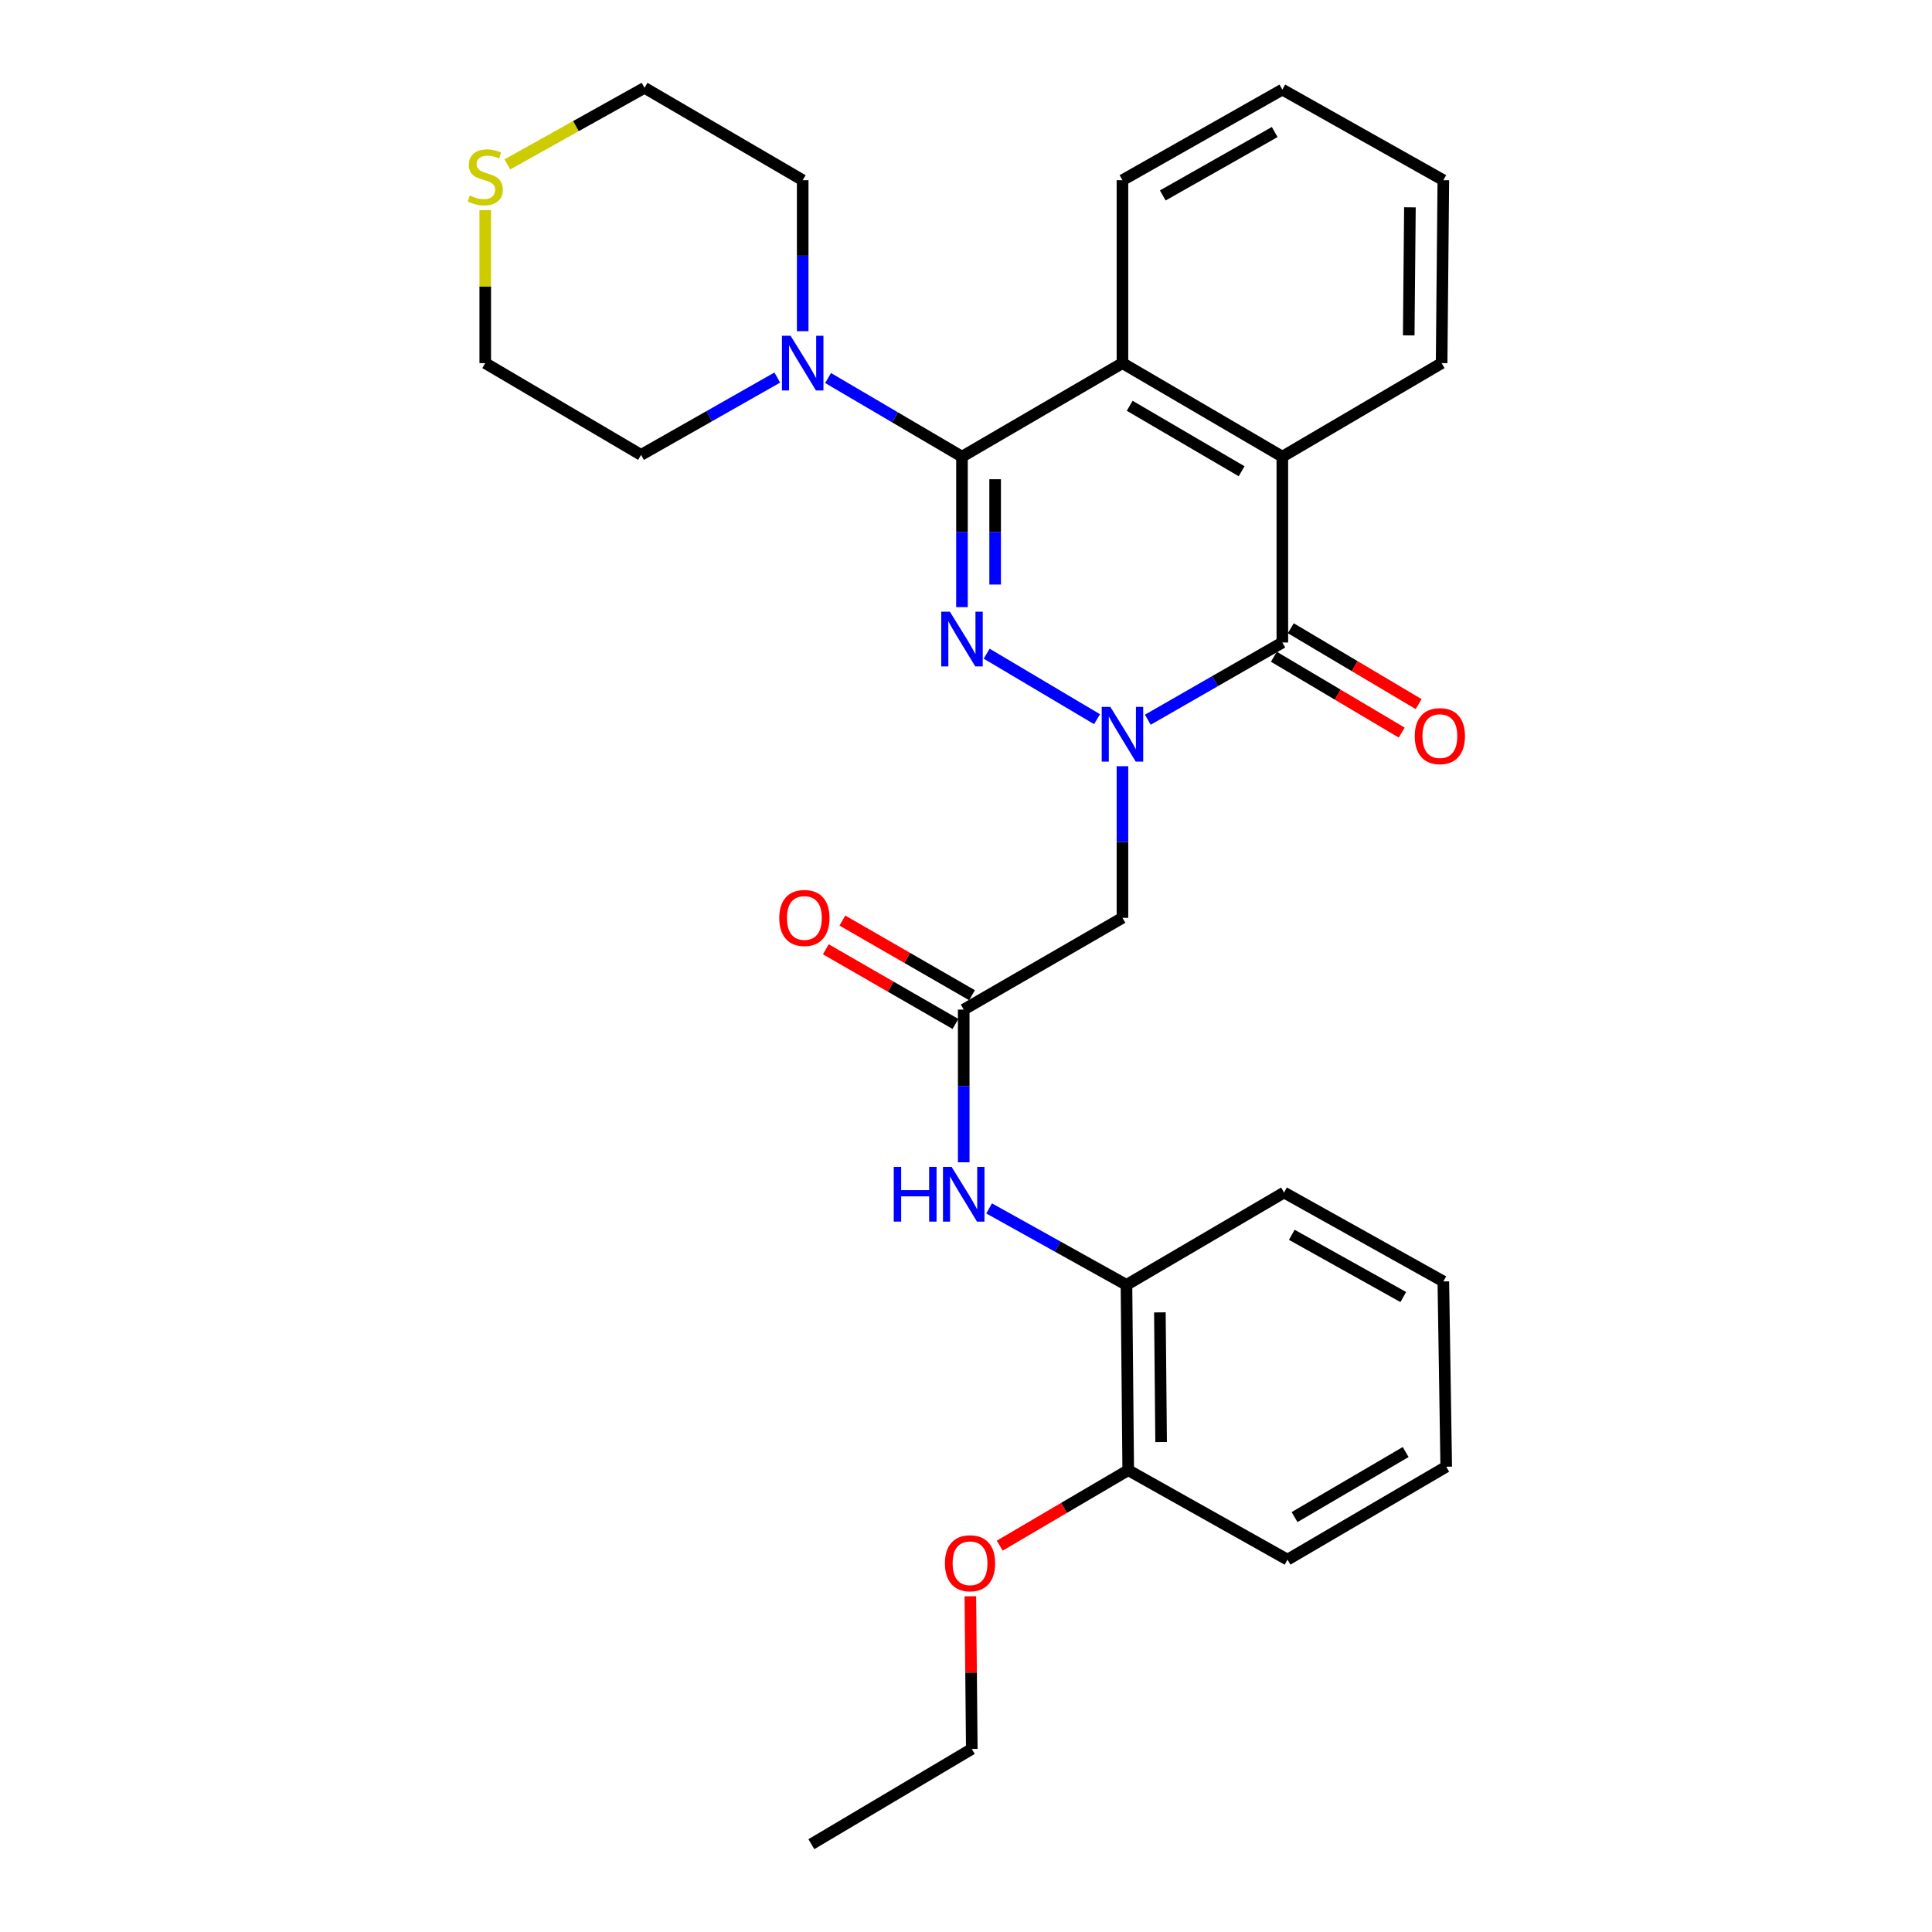 <?xml version='1.0' encoding='iso-8859-1'?>
<svg version='1.1' baseProfile='full'
              xmlns='http://www.w3.org/2000/svg'
                      xmlns:rdkit='http://www.rdkit.org/xml'
                      xmlns:xlink='http://www.w3.org/1999/xlink'
                  xml:space='preserve'
width='1000px' height='1000px' viewBox='0 0 1000 1000'>
<!-- END OF HEADER -->
<rect style='opacity:1.0;fill:#FFFFFF;stroke:none' width='1000' height='1000' x='0' y='0'> </rect>
<path class='bond-0' d='M 567.826,372.253 L 510.69,338.347' style='fill:none;fill-rule:evenodd;stroke:#0000FF;stroke-width:6px;stroke-linecap:butt;stroke-linejoin:miter;stroke-opacity:1' />
<path class='bond-2' d='M 594.106,372.526 L 628.922,352.543' style='fill:none;fill-rule:evenodd;stroke:#0000FF;stroke-width:6px;stroke-linecap:butt;stroke-linejoin:miter;stroke-opacity:1' />
<path class='bond-2' d='M 628.922,352.543 L 663.738,332.559' style='fill:none;fill-rule:evenodd;stroke:#000000;stroke-width:6px;stroke-linecap:butt;stroke-linejoin:miter;stroke-opacity:1' />
<path class='bond-5' d='M 580.98,396.594 L 580.98,435.826' style='fill:none;fill-rule:evenodd;stroke:#0000FF;stroke-width:6px;stroke-linecap:butt;stroke-linejoin:miter;stroke-opacity:1' />
<path class='bond-5' d='M 580.98,435.826 L 580.98,475.058' style='fill:none;fill-rule:evenodd;stroke:#000000;stroke-width:6px;stroke-linecap:butt;stroke-linejoin:miter;stroke-opacity:1' />
<path class='bond-1' d='M 497.918,314.247 L 497.918,275.308' style='fill:none;fill-rule:evenodd;stroke:#0000FF;stroke-width:6px;stroke-linecap:butt;stroke-linejoin:miter;stroke-opacity:1' />
<path class='bond-1' d='M 497.918,275.308 L 497.918,236.368' style='fill:none;fill-rule:evenodd;stroke:#000000;stroke-width:6px;stroke-linecap:butt;stroke-linejoin:miter;stroke-opacity:1' />
<path class='bond-1' d='M 515.08,302.565 L 515.08,275.308' style='fill:none;fill-rule:evenodd;stroke:#0000FF;stroke-width:6px;stroke-linecap:butt;stroke-linejoin:miter;stroke-opacity:1' />
<path class='bond-1' d='M 515.08,275.308 L 515.08,248.05' style='fill:none;fill-rule:evenodd;stroke:#000000;stroke-width:6px;stroke-linecap:butt;stroke-linejoin:miter;stroke-opacity:1' />
<path class='bond-6' d='M 497.918,236.368 L 463.262,216.016' style='fill:none;fill-rule:evenodd;stroke:#000000;stroke-width:6px;stroke-linecap:butt;stroke-linejoin:miter;stroke-opacity:1' />
<path class='bond-6' d='M 463.262,216.016 L 428.605,195.664' style='fill:none;fill-rule:evenodd;stroke:#0000FF;stroke-width:6px;stroke-linecap:butt;stroke-linejoin:miter;stroke-opacity:1' />
<path class='bond-29' d='M 497.918,236.368 L 580.98,187.953' style='fill:none;fill-rule:evenodd;stroke:#000000;stroke-width:6px;stroke-linecap:butt;stroke-linejoin:miter;stroke-opacity:1' />
<path class='bond-4' d='M 663.738,332.559 L 663.738,236.368' style='fill:none;fill-rule:evenodd;stroke:#000000;stroke-width:6px;stroke-linecap:butt;stroke-linejoin:miter;stroke-opacity:1' />
<path class='bond-10' d='M 659.359,339.939 L 692.442,359.568' style='fill:none;fill-rule:evenodd;stroke:#000000;stroke-width:6px;stroke-linecap:butt;stroke-linejoin:miter;stroke-opacity:1' />
<path class='bond-10' d='M 692.442,359.568 L 725.526,379.197' style='fill:none;fill-rule:evenodd;stroke:#FF0000;stroke-width:6px;stroke-linecap:butt;stroke-linejoin:miter;stroke-opacity:1' />
<path class='bond-10' d='M 668.116,325.18 L 701.199,344.809' style='fill:none;fill-rule:evenodd;stroke:#000000;stroke-width:6px;stroke-linecap:butt;stroke-linejoin:miter;stroke-opacity:1' />
<path class='bond-10' d='M 701.199,344.809 L 734.283,364.437' style='fill:none;fill-rule:evenodd;stroke:#FF0000;stroke-width:6px;stroke-linecap:butt;stroke-linejoin:miter;stroke-opacity:1' />
<path class='bond-3' d='M 580.98,187.953 L 663.738,236.368' style='fill:none;fill-rule:evenodd;stroke:#000000;stroke-width:6px;stroke-linecap:butt;stroke-linejoin:miter;stroke-opacity:1' />
<path class='bond-3' d='M 584.728,210.029 L 642.658,243.919' style='fill:none;fill-rule:evenodd;stroke:#000000;stroke-width:6px;stroke-linecap:butt;stroke-linejoin:miter;stroke-opacity:1' />
<path class='bond-14' d='M 580.98,187.953 L 580.98,93.269' style='fill:none;fill-rule:evenodd;stroke:#000000;stroke-width:6px;stroke-linecap:butt;stroke-linejoin:miter;stroke-opacity:1' />
<path class='bond-15' d='M 663.738,236.368 L 746.18,187.953' style='fill:none;fill-rule:evenodd;stroke:#000000;stroke-width:6px;stroke-linecap:butt;stroke-linejoin:miter;stroke-opacity:1' />
<path class='bond-7' d='M 580.98,475.058 L 498.824,522.558' style='fill:none;fill-rule:evenodd;stroke:#000000;stroke-width:6px;stroke-linecap:butt;stroke-linejoin:miter;stroke-opacity:1' />
<path class='bond-16' d='M 402.33,195.417 L 367.071,215.435' style='fill:none;fill-rule:evenodd;stroke:#0000FF;stroke-width:6px;stroke-linecap:butt;stroke-linejoin:miter;stroke-opacity:1' />
<path class='bond-16' d='M 367.071,215.435 L 331.812,235.453' style='fill:none;fill-rule:evenodd;stroke:#000000;stroke-width:6px;stroke-linecap:butt;stroke-linejoin:miter;stroke-opacity:1' />
<path class='bond-17' d='M 415.475,171.426 L 415.475,132.348' style='fill:none;fill-rule:evenodd;stroke:#0000FF;stroke-width:6px;stroke-linecap:butt;stroke-linejoin:miter;stroke-opacity:1' />
<path class='bond-17' d='M 415.475,132.348 L 415.475,93.269' style='fill:none;fill-rule:evenodd;stroke:#000000;stroke-width:6px;stroke-linecap:butt;stroke-linejoin:miter;stroke-opacity:1' />
<path class='bond-8' d='M 498.824,522.558 L 498.824,562.078' style='fill:none;fill-rule:evenodd;stroke:#000000;stroke-width:6px;stroke-linecap:butt;stroke-linejoin:miter;stroke-opacity:1' />
<path class='bond-8' d='M 498.824,562.078 L 498.824,601.599' style='fill:none;fill-rule:evenodd;stroke:#0000FF;stroke-width:6px;stroke-linecap:butt;stroke-linejoin:miter;stroke-opacity:1' />
<path class='bond-12' d='M 503.106,515.122 L 469.56,495.801' style='fill:none;fill-rule:evenodd;stroke:#000000;stroke-width:6px;stroke-linecap:butt;stroke-linejoin:miter;stroke-opacity:1' />
<path class='bond-12' d='M 469.56,495.801 L 436.014,476.48' style='fill:none;fill-rule:evenodd;stroke:#FF0000;stroke-width:6px;stroke-linecap:butt;stroke-linejoin:miter;stroke-opacity:1' />
<path class='bond-12' d='M 494.541,529.994 L 460.995,510.673' style='fill:none;fill-rule:evenodd;stroke:#000000;stroke-width:6px;stroke-linecap:butt;stroke-linejoin:miter;stroke-opacity:1' />
<path class='bond-12' d='M 460.995,510.673 L 427.449,491.352' style='fill:none;fill-rule:evenodd;stroke:#FF0000;stroke-width:6px;stroke-linecap:butt;stroke-linejoin:miter;stroke-opacity:1' />
<path class='bond-9' d='M 511.974,625.472 L 547.516,645.264' style='fill:none;fill-rule:evenodd;stroke:#0000FF;stroke-width:6px;stroke-linecap:butt;stroke-linejoin:miter;stroke-opacity:1' />
<path class='bond-9' d='M 547.516,645.264 L 583.059,665.057' style='fill:none;fill-rule:evenodd;stroke:#000000;stroke-width:6px;stroke-linecap:butt;stroke-linejoin:miter;stroke-opacity:1' />
<path class='bond-13' d='M 583.059,665.057 L 583.964,760.962' style='fill:none;fill-rule:evenodd;stroke:#000000;stroke-width:6px;stroke-linecap:butt;stroke-linejoin:miter;stroke-opacity:1' />
<path class='bond-13' d='M 600.355,679.281 L 600.99,746.414' style='fill:none;fill-rule:evenodd;stroke:#000000;stroke-width:6px;stroke-linecap:butt;stroke-linejoin:miter;stroke-opacity:1' />
<path class='bond-21' d='M 583.059,665.057 L 664.624,617.243' style='fill:none;fill-rule:evenodd;stroke:#000000;stroke-width:6px;stroke-linecap:butt;stroke-linejoin:miter;stroke-opacity:1' />
<path class='bond-11' d='M 262.602,85.09 L 298.103,65.272' style='fill:none;fill-rule:evenodd;stroke:#CCCC00;stroke-width:6px;stroke-linecap:butt;stroke-linejoin:miter;stroke-opacity:1' />
<path class='bond-11' d='M 298.103,65.272 L 333.605,45.455' style='fill:none;fill-rule:evenodd;stroke:#000000;stroke-width:6px;stroke-linecap:butt;stroke-linejoin:miter;stroke-opacity:1' />
<path class='bond-31' d='M 251.162,108.768 L 251.162,148.361' style='fill:none;fill-rule:evenodd;stroke:#CCCC00;stroke-width:6px;stroke-linecap:butt;stroke-linejoin:miter;stroke-opacity:1' />
<path class='bond-31' d='M 251.162,148.361 L 251.162,187.953' style='fill:none;fill-rule:evenodd;stroke:#000000;stroke-width:6px;stroke-linecap:butt;stroke-linejoin:miter;stroke-opacity:1' />
<path class='bond-18' d='M 583.964,760.962 L 550.716,780.496' style='fill:none;fill-rule:evenodd;stroke:#000000;stroke-width:6px;stroke-linecap:butt;stroke-linejoin:miter;stroke-opacity:1' />
<path class='bond-18' d='M 550.716,780.496 L 517.468,800.03' style='fill:none;fill-rule:evenodd;stroke:#FF0000;stroke-width:6px;stroke-linecap:butt;stroke-linejoin:miter;stroke-opacity:1' />
<path class='bond-22' d='M 583.964,760.962 L 666.407,807.27' style='fill:none;fill-rule:evenodd;stroke:#000000;stroke-width:6px;stroke-linecap:butt;stroke-linejoin:miter;stroke-opacity:1' />
<path class='bond-30' d='M 580.98,93.269 L 663.738,46.37' style='fill:none;fill-rule:evenodd;stroke:#000000;stroke-width:6px;stroke-linecap:butt;stroke-linejoin:miter;stroke-opacity:1' />
<path class='bond-30' d='M 601.855,101.165 L 659.785,68.335' style='fill:none;fill-rule:evenodd;stroke:#000000;stroke-width:6px;stroke-linecap:butt;stroke-linejoin:miter;stroke-opacity:1' />
<path class='bond-25' d='M 746.18,187.953 L 747.067,93.269' style='fill:none;fill-rule:evenodd;stroke:#000000;stroke-width:6px;stroke-linecap:butt;stroke-linejoin:miter;stroke-opacity:1' />
<path class='bond-25' d='M 729.152,173.59 L 729.773,107.311' style='fill:none;fill-rule:evenodd;stroke:#000000;stroke-width:6px;stroke-linecap:butt;stroke-linejoin:miter;stroke-opacity:1' />
<path class='bond-20' d='M 331.812,235.453 L 251.162,187.953' style='fill:none;fill-rule:evenodd;stroke:#000000;stroke-width:6px;stroke-linecap:butt;stroke-linejoin:miter;stroke-opacity:1' />
<path class='bond-19' d='M 415.475,93.269 L 333.605,45.455' style='fill:none;fill-rule:evenodd;stroke:#000000;stroke-width:6px;stroke-linecap:butt;stroke-linejoin:miter;stroke-opacity:1' />
<path class='bond-23' d='M 502.255,826.227 L 502.628,865.74' style='fill:none;fill-rule:evenodd;stroke:#FF0000;stroke-width:6px;stroke-linecap:butt;stroke-linejoin:miter;stroke-opacity:1' />
<path class='bond-23' d='M 502.628,865.74 L 503,905.253' style='fill:none;fill-rule:evenodd;stroke:#000000;stroke-width:6px;stroke-linecap:butt;stroke-linejoin:miter;stroke-opacity:1' />
<path class='bond-27' d='M 664.624,617.243 L 747.067,663.265' style='fill:none;fill-rule:evenodd;stroke:#000000;stroke-width:6px;stroke-linecap:butt;stroke-linejoin:miter;stroke-opacity:1' />
<path class='bond-27' d='M 668.626,639.131 L 726.335,671.346' style='fill:none;fill-rule:evenodd;stroke:#000000;stroke-width:6px;stroke-linecap:butt;stroke-linejoin:miter;stroke-opacity:1' />
<path class='bond-32' d='M 666.407,807.27 L 748.564,759.17' style='fill:none;fill-rule:evenodd;stroke:#000000;stroke-width:6px;stroke-linecap:butt;stroke-linejoin:miter;stroke-opacity:1' />
<path class='bond-32' d='M 670.06,785.245 L 727.569,751.575' style='fill:none;fill-rule:evenodd;stroke:#000000;stroke-width:6px;stroke-linecap:butt;stroke-linejoin:miter;stroke-opacity:1' />
<path class='bond-26' d='M 503,905.253 L 419.966,954.545' style='fill:none;fill-rule:evenodd;stroke:#000000;stroke-width:6px;stroke-linecap:butt;stroke-linejoin:miter;stroke-opacity:1' />
<path class='bond-24' d='M 663.738,46.37 L 747.067,93.269' style='fill:none;fill-rule:evenodd;stroke:#000000;stroke-width:6px;stroke-linecap:butt;stroke-linejoin:miter;stroke-opacity:1' />
<path class='bond-28' d='M 747.067,663.265 L 748.564,759.17' style='fill:none;fill-rule:evenodd;stroke:#000000;stroke-width:6px;stroke-linecap:butt;stroke-linejoin:miter;stroke-opacity:1' />
<path  class='atom-0' d='M 574.72 365.899
L 584 380.899
Q 584.92 382.379, 586.4 385.059
Q 587.88 387.739, 587.96 387.899
L 587.96 365.899
L 591.72 365.899
L 591.72 394.219
L 587.84 394.219
L 577.88 377.819
Q 576.72 375.899, 575.48 373.699
Q 574.28 371.499, 573.92 370.819
L 573.92 394.219
L 570.24 394.219
L 570.24 365.899
L 574.72 365.899
' fill='#0000FF'/>
<path  class='atom-1' d='M 491.658 316.607
L 500.938 331.607
Q 501.858 333.087, 503.338 335.767
Q 504.818 338.447, 504.898 338.607
L 504.898 316.607
L 508.658 316.607
L 508.658 344.927
L 504.778 344.927
L 494.818 328.527
Q 493.658 326.607, 492.418 324.407
Q 491.218 322.207, 490.858 321.527
L 490.858 344.927
L 487.178 344.927
L 487.178 316.607
L 491.658 316.607
' fill='#0000FF'/>
<path  class='atom-7' d='M 409.215 173.793
L 418.495 188.793
Q 419.415 190.273, 420.895 192.953
Q 422.375 195.633, 422.455 195.793
L 422.455 173.793
L 426.215 173.793
L 426.215 202.113
L 422.335 202.113
L 412.375 185.713
Q 411.215 183.793, 409.975 181.593
Q 408.775 179.393, 408.415 178.713
L 408.415 202.113
L 404.735 202.113
L 404.735 173.793
L 409.215 173.793
' fill='#0000FF'/>
<path  class='atom-9' d='M 462.604 603.988
L 466.444 603.988
L 466.444 616.028
L 480.924 616.028
L 480.924 603.988
L 484.764 603.988
L 484.764 632.308
L 480.924 632.308
L 480.924 619.228
L 466.444 619.228
L 466.444 632.308
L 462.604 632.308
L 462.604 603.988
' fill='#0000FF'/>
<path  class='atom-9' d='M 492.564 603.988
L 501.844 618.988
Q 502.764 620.468, 504.244 623.148
Q 505.724 625.828, 505.804 625.988
L 505.804 603.988
L 509.564 603.988
L 509.564 632.308
L 505.684 632.308
L 495.724 615.908
Q 494.564 613.988, 493.324 611.788
Q 492.124 609.588, 491.764 608.908
L 491.764 632.308
L 488.084 632.308
L 488.084 603.988
L 492.564 603.988
' fill='#0000FF'/>
<path  class='atom-11' d='M 732.274 381.016
Q 732.274 374.216, 735.634 370.416
Q 738.994 366.616, 745.274 366.616
Q 751.554 366.616, 754.914 370.416
Q 758.274 374.216, 758.274 381.016
Q 758.274 387.896, 754.874 391.816
Q 751.474 395.696, 745.274 395.696
Q 739.034 395.696, 735.634 391.816
Q 732.274 387.936, 732.274 381.016
M 745.274 392.496
Q 749.594 392.496, 751.914 389.616
Q 754.274 386.696, 754.274 381.016
Q 754.274 375.456, 751.914 372.656
Q 749.594 369.816, 745.274 369.816
Q 740.954 369.816, 738.594 372.616
Q 736.274 375.416, 736.274 381.016
Q 736.274 386.736, 738.594 389.616
Q 740.954 392.496, 745.274 392.496
' fill='#FF0000'/>
<path  class='atom-12' d='M 243.162 101.196
Q 243.482 101.316, 244.802 101.876
Q 246.122 102.436, 247.562 102.796
Q 249.042 103.116, 250.482 103.116
Q 253.162 103.116, 254.722 101.836
Q 256.282 100.516, 256.282 98.236
Q 256.282 96.676, 255.482 95.716
Q 254.722 94.756, 253.522 94.236
Q 252.322 93.716, 250.322 93.116
Q 247.802 92.356, 246.282 91.636
Q 244.802 90.916, 243.722 89.396
Q 242.682 87.876, 242.682 85.316
Q 242.682 81.756, 245.082 79.556
Q 247.522 77.356, 252.322 77.356
Q 255.602 77.356, 259.322 78.916
L 258.402 81.996
Q 255.002 80.596, 252.442 80.596
Q 249.682 80.596, 248.162 81.756
Q 246.642 82.876, 246.682 84.836
Q 246.682 86.356, 247.442 87.276
Q 248.242 88.196, 249.362 88.716
Q 250.522 89.236, 252.442 89.836
Q 255.002 90.636, 256.522 91.436
Q 258.042 92.236, 259.122 93.876
Q 260.242 95.476, 260.242 98.236
Q 260.242 102.156, 257.602 104.276
Q 255.002 106.356, 250.642 106.356
Q 248.122 106.356, 246.202 105.796
Q 244.322 105.276, 242.082 104.356
L 243.162 101.196
' fill='#CCCC00'/>
<path  class='atom-13' d='M 403.352 475.138
Q 403.352 468.338, 406.712 464.538
Q 410.072 460.738, 416.352 460.738
Q 422.632 460.738, 425.992 464.538
Q 429.352 468.338, 429.352 475.138
Q 429.352 482.018, 425.952 485.938
Q 422.552 489.818, 416.352 489.818
Q 410.112 489.818, 406.712 485.938
Q 403.352 482.058, 403.352 475.138
M 416.352 486.618
Q 420.672 486.618, 422.992 483.738
Q 425.352 480.818, 425.352 475.138
Q 425.352 469.578, 422.992 466.778
Q 420.672 463.938, 416.352 463.938
Q 412.032 463.938, 409.672 466.738
Q 407.352 469.538, 407.352 475.138
Q 407.352 480.858, 409.672 483.738
Q 412.032 486.618, 416.352 486.618
' fill='#FF0000'/>
<path  class='atom-19' d='M 489.094 809.142
Q 489.094 802.342, 492.454 798.542
Q 495.814 794.742, 502.094 794.742
Q 508.374 794.742, 511.734 798.542
Q 515.094 802.342, 515.094 809.142
Q 515.094 816.022, 511.694 819.942
Q 508.294 823.822, 502.094 823.822
Q 495.854 823.822, 492.454 819.942
Q 489.094 816.062, 489.094 809.142
M 502.094 820.622
Q 506.414 820.622, 508.734 817.742
Q 511.094 814.822, 511.094 809.142
Q 511.094 803.582, 508.734 800.782
Q 506.414 797.942, 502.094 797.942
Q 497.774 797.942, 495.414 800.742
Q 493.094 803.542, 493.094 809.142
Q 493.094 814.862, 495.414 817.742
Q 497.774 820.622, 502.094 820.622
' fill='#FF0000'/>
</svg>
